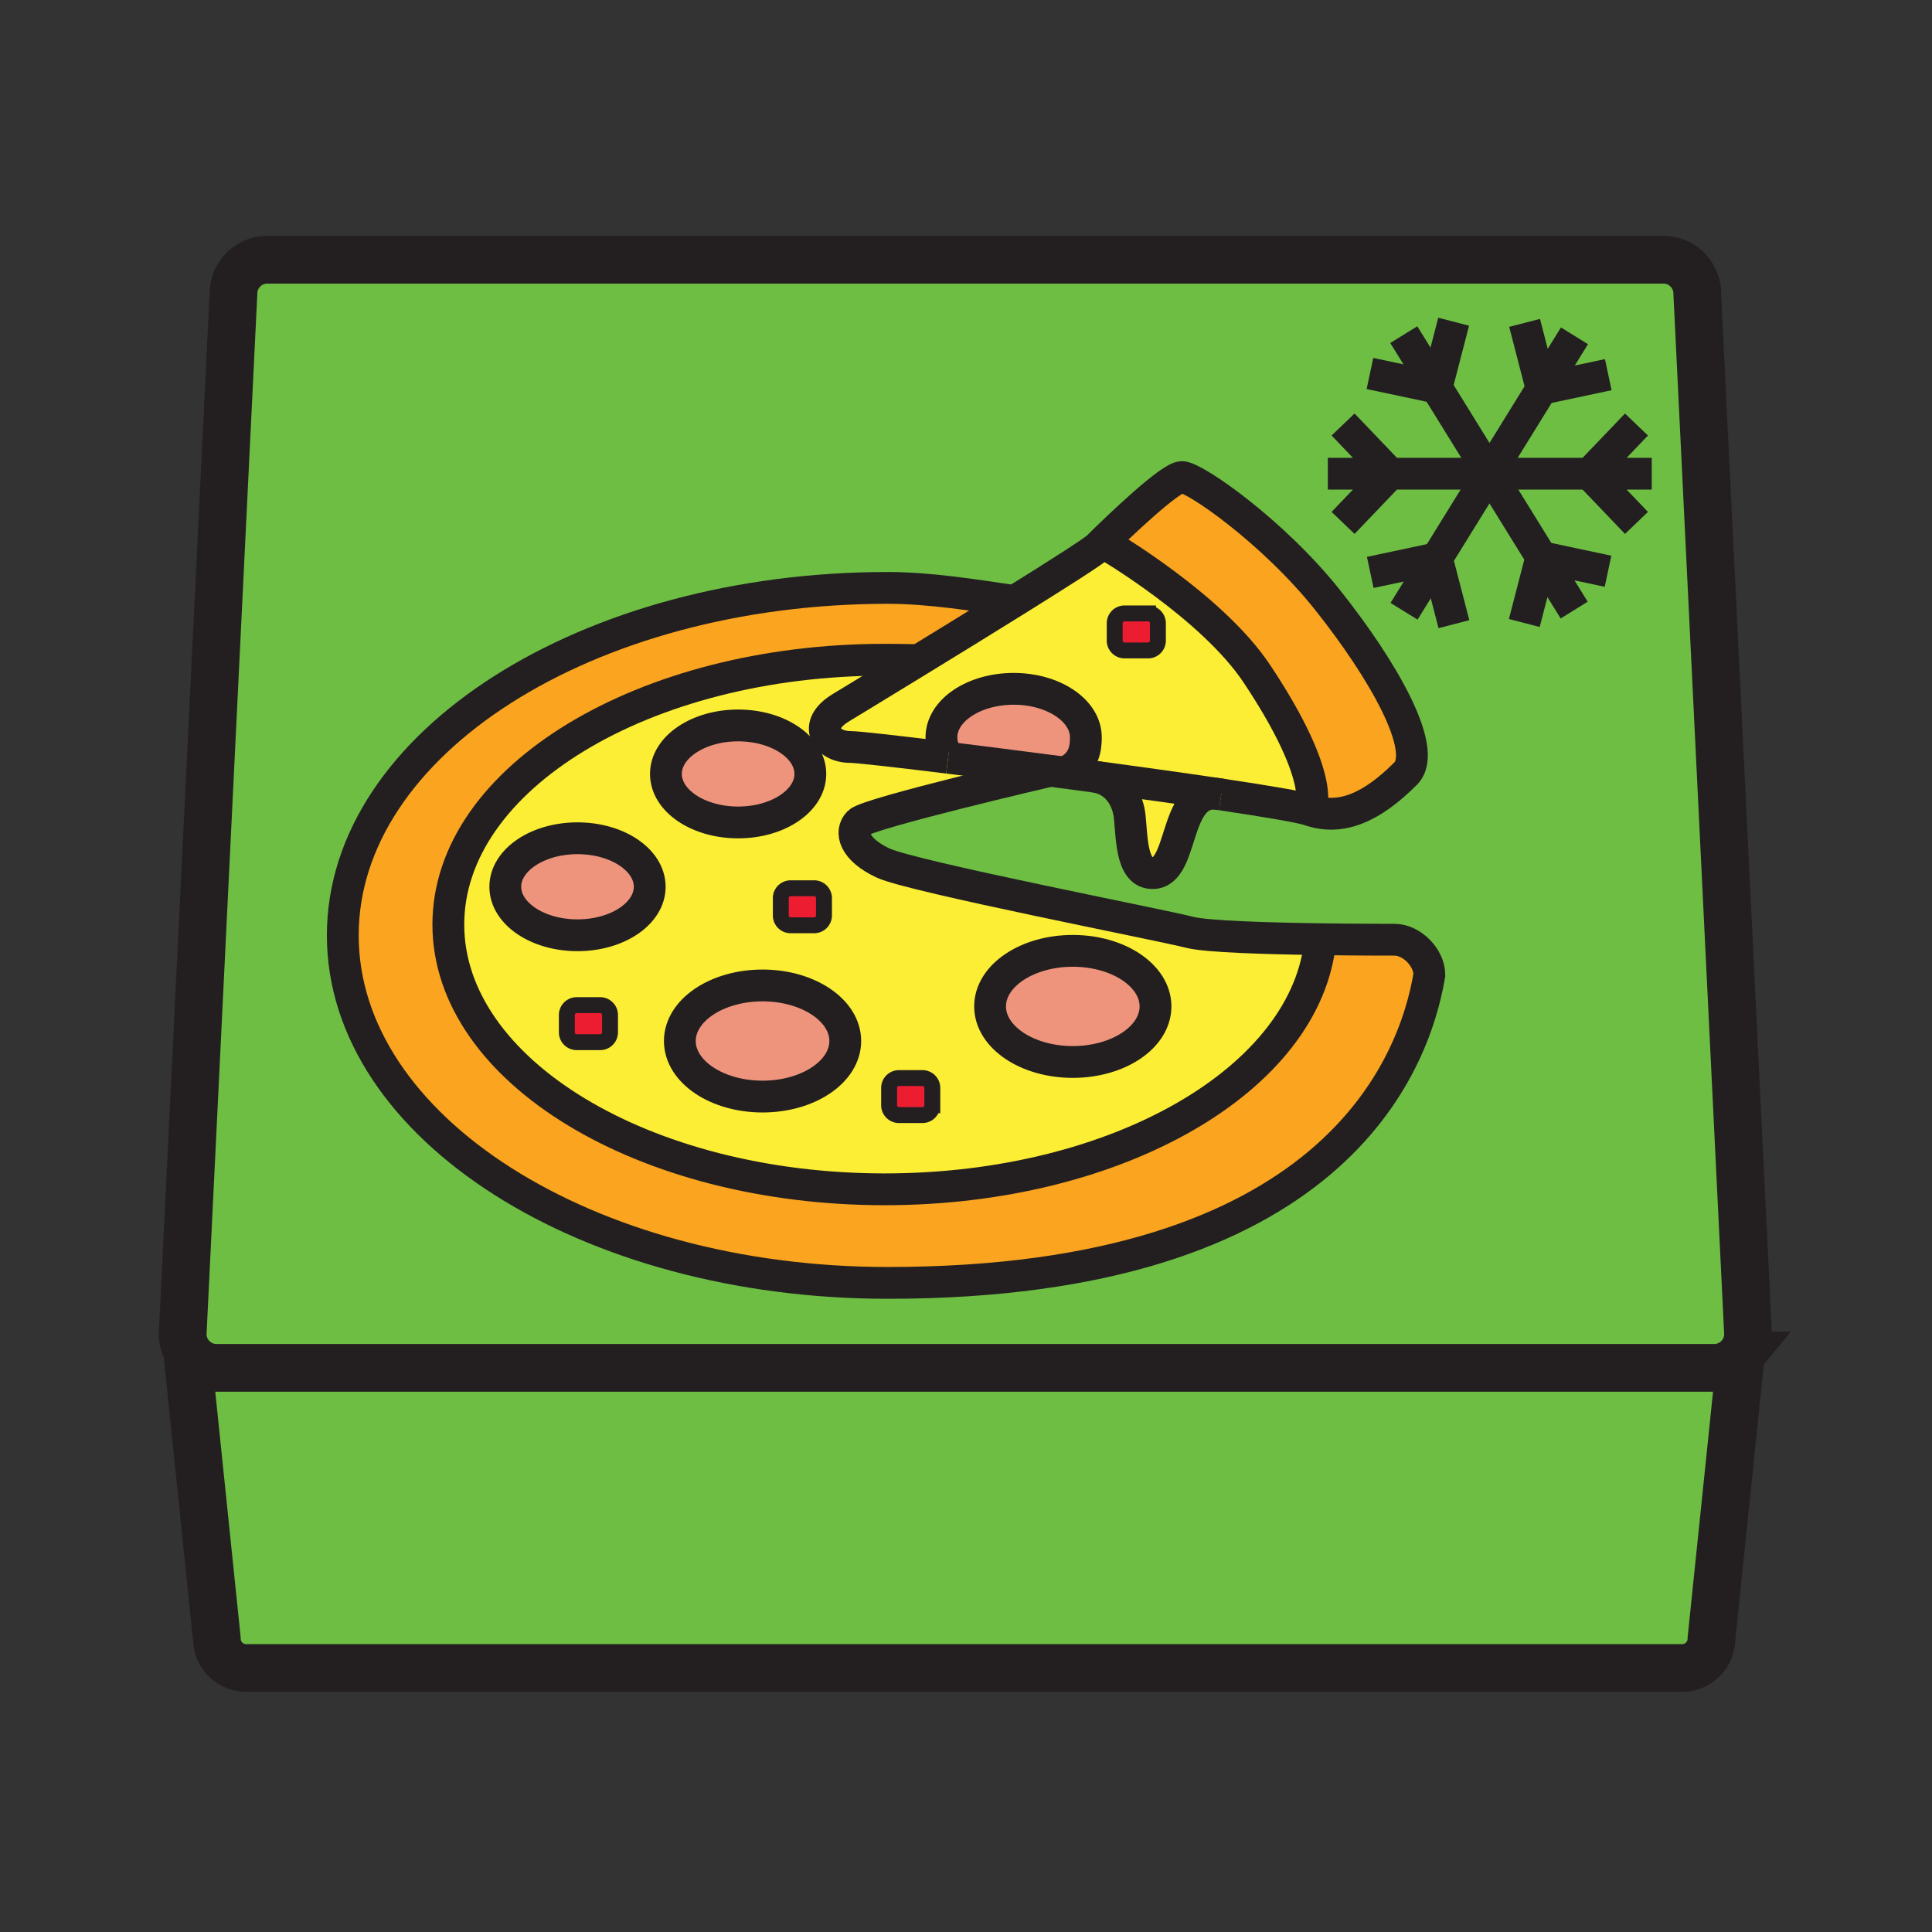 <svg xmlns="http://www.w3.org/2000/svg" width="850.394" height="850.394" viewBox="0 0 850.394 850.394" overflow="visible"><rect x="0" y="0" width="850.394" height="850.394" fill="#333333" stroke="none"/><path d="M655.76 208.51l-.14-.23-.14.21-.011.02H655.76zM481.38 341.8c.18.02.36.04.53.07 7.96 1.19 13.24 7.12 14.97 15.14 1.45 6.63.061 25.57 8.92 27.15 15.8 2.82 9.931-36.38 29.601-34.78.699.1 1.39.21 2.08.3.029.01.05.01.079.02 20.12 3 34.99 5.51 38.69 6.8 14.16 4.93 27.64-1.19 42.47-16 10.42-10.44-10.38-46.27-34.39-76.43-24.01-30.17-58.561-54.08-64.1-54.08-5.2 0-28.521 22.46-35.73 29.57l-1.21 1.21c-1.91 1.91-17.59 11.9-36.7 23.8-17.33-2.53-37.3-5.8-55.83-5.8-132.48 0-239.88 68.48-239.88 152.95s107.4 152.96 239.88 152.96c97.71 0 155.63-23.859 189.96-52.739 34.34-28.87 45.08-62.771 48.431-82.851 0-7.59-7.73-15.46-15.341-15.46-3.119 0-16.76 0-32.619-.23-22.801-.32-50.2-1.11-57.57-3.04-12.5-3.25-121.71-24.45-134.75-30.42-13.04-5.98-14.94-13.86-10.87-17.93 4.07-4.08 84.27-22.74 84.27-22.74v-.01c2.021.27 4.04.53 6.07.8.65.09 1.311.17 1.96.26 3.689.49 7.389.98 11.079 1.48zm265.69-212.57l22.35 457.95c0 3.601-1.28 6.9-3.4 9.48a14.863 14.863 0 0 1-11.489 5.42H95.31c-4.89 0-9.22-2.35-11.94-5.98a14.832 14.832 0 0 1-2.96-8.92l22.35-457.95c0-8.22 6.67-14.89 14.9-14.89h614.52c8.22 0 14.89 6.67 14.89 14.89z" fill="#6ebe44"/><path d="M766.2 596.8l-12.88 124.49c0 7.12-5.761 12.88-12.88 12.88H108.32c-7.11 0-12.88-5.76-12.88-12.88L82.56 596.8l.81-.7c2.72 3.631 7.05 5.98 11.94 5.98h659.22c4.62 0 8.76-2.11 11.489-5.42l.181.14z" fill="#6ebe44"/><path fill="#fff" d="M655.62 208.28l.14.23h-.29l.01-.02z"/><path d="M613.81 413.63c7.61 0 15.341 7.87 15.341 15.46-3.351 20.08-14.091 53.98-48.431 82.851-34.33 28.88-92.25 52.739-189.96 52.739-132.48 0-239.88-68.489-239.88-152.959s107.4-152.95 239.88-152.95c18.53 0 38.5 3.27 55.83 5.8-13.57 8.45-28.86 17.86-42.19 26.02-3.76-.13-11.18-.2-14.99-.2-106.08 0-192.07 52.18-192.07 116.55s85.99 116.55 192.07 116.55c102.51 0 186.26-48.73 191.78-110.09 15.86.229 29.5.229 32.62.229zM584.33 264.07c24.01 30.16 44.81 65.99 34.39 76.43-14.83 14.81-28.31 20.93-42.47 16 2.76-2.77 3.99-19.39-23.08-60.02-19.77-29.64-65.96-56.63-65.96-56.63l-2.71-.29c7.21-7.11 30.53-29.57 35.73-29.57 5.54 0 40.09 23.91 64.1 54.08z" fill="#faa41f"/><path d="M553.17 296.48c27.07 40.63 25.84 57.25 23.08 60.02-3.7-1.29-18.57-3.8-38.69-6.8-.029-.01-.05-.01-.079-.02a16.34 16.34 0 0 0-2.08-.3c-15.74-2.34-34.46-4.95-53.49-7.51-.17-.03-.351-.05-.53-.07-3.689-.5-7.39-.99-11.08-1.48-.649-.09-1.31-.17-1.96-.26 9.12-3.52 9.62-11.2 9.62-15.52 0-11.78-14.229-21.34-31.78-21.34-17.569 0-31.8 9.56-31.8 21.34 0 2.45.62 4.79 1.74 6.98l-.22 1.84c-22.25-2.73-38.6-4.56-41.57-4.57-10.46 0-17.02-9.49-4.3-17.23 0 0 15.15-9.19 34.37-20.97 13.33-8.16 28.62-17.57 42.19-26.02 19.11-11.9 34.79-21.89 36.7-23.8l1.21-1.21 2.71.29c-.001 0 46.189 26.99 65.959 56.63zm-43.5-14.53v-7.6a4.34 4.34 0 0 0-4.35-4.35H495c-2.4 0-4.35 1.94-4.35 4.35v7.6c0 2.4 1.949 4.35 4.35 4.35h10.32c2.41 0 4.35-1.95 4.35-4.35z" fill="#fbee34"/><path d="M523.62 410.36c7.37 1.93 34.77 2.72 57.57 3.04-5.521 61.36-89.271 110.09-191.78 110.09-106.08 0-192.07-52.181-192.07-116.55 0-64.37 85.99-116.55 192.07-116.55 3.81 0 11.23.07 14.99.2a9764.17 9764.17 0 0 1-34.37 20.97c-12.72 7.74-6.16 17.23 4.3 17.23 2.97.01 19.32 1.84 41.57 4.57l1.44.18c13.46 1.66 28.97 3.63 44.93 5.72v.01s-80.2 18.66-84.27 22.74c-4.07 4.07-2.17 11.95 10.87 17.93 13.04 5.97 122.25 27.17 134.75 30.42zm-15.01 32.62c0-13.5-16.301-24.451-36.41-24.451-20.11 0-36.4 10.951-36.4 24.451 0 13.51 16.29 24.46 36.4 24.46s36.41-10.95 36.41-24.46zm-98.24 43.5v-7.61c0-2.41-1.94-4.34-4.35-4.34H395.7c-2.4 0-4.35 1.93-4.35 4.34v7.61c0 2.399 1.95 4.34 4.35 4.34h10.32c2.41 0 4.35-1.94 4.35-4.34zm-47.68-83.55v-7.6c0-2.4-1.94-4.35-4.34-4.35h-10.32c-2.41 0-4.35 1.95-4.35 4.35v7.6a4.34 4.34 0 0 0 4.35 4.35h10.32c2.4 0 4.34-1.94 4.34-4.35zm9.36 55.28c0-13.5-16.3-24.45-36.4-24.45-20.11 0-36.41 10.95-36.41 24.45s16.3 24.46 36.41 24.46c20.1 0 36.4-10.96 36.4-24.46zm-15.37-117.56c0-11.78-14.23-21.34-31.79-21.34-17.55 0-31.78 9.56-31.78 21.34 0 11.8 14.23 21.36 31.78 21.36 17.56 0 31.79-9.56 31.79-21.36zm-70.7 49.67c0-11.79-14.23-21.35-31.79-21.35-17.55 0-31.78 9.56-31.78 21.35s14.23 21.35 31.78 21.35c17.56 0 31.79-9.56 31.79-21.35zm-17.47 64.06v-7.61c0-2.399-1.94-4.35-4.34-4.35h-10.32c-2.41 0-4.35 1.95-4.35 4.35v7.61c0 2.4 1.94 4.34 4.35 4.34h10.32c2.4 0 4.34-1.94 4.34-4.34z" fill="#fbee34"/><path d="M537.48 349.68c-.69-.09-1.381-.2-2.08-.3.66.05 1.36.15 2.08.3z" fill="#fff"/><path d="M535.4 349.38c-19.67-1.6-13.801 37.6-29.601 34.78-8.859-1.58-7.47-20.52-8.92-27.15-1.729-8.02-7.01-13.95-14.97-15.14 19.031 2.56 37.751 5.17 53.491 7.51z" fill="#fbee34"/><path d="M509.67 274.35v7.6c0 2.4-1.939 4.35-4.35 4.35H495c-2.4 0-4.35-1.95-4.35-4.35v-7.6c0-2.41 1.949-4.35 4.35-4.35h10.32a4.34 4.34 0 0 1 4.35 4.35z" fill="#ed1d31"/><path d="M472.2 418.53c20.109 0 36.41 10.951 36.41 24.451 0 13.51-16.301 24.46-36.41 24.46-20.11 0-36.4-10.95-36.4-24.46 0-13.501 16.29-24.451 36.4-24.451zM477.96 324.54c0 4.32-.5 12-9.62 15.52-2.03-.27-4.05-.53-6.07-.8-15.96-2.09-31.47-4.06-44.93-5.72l-1.44-.18.22-1.84c-1.12-2.19-1.74-4.53-1.74-6.98 0-11.78 14.23-21.34 31.8-21.34 17.55 0 31.78 9.56 31.78 21.34z" fill="#ee947d"/><path d="M410.37 478.87v7.61c0 2.399-1.94 4.34-4.35 4.34H395.7c-2.4 0-4.35-1.94-4.35-4.34v-7.61c0-2.41 1.95-4.34 4.35-4.34h10.32c2.41 0 4.35 1.93 4.35 4.34zM362.69 395.33v7.6c0 2.41-1.94 4.35-4.34 4.35h-10.32a4.34 4.34 0 0 1-4.35-4.35v-7.6c0-2.4 1.94-4.35 4.35-4.35h10.32c2.4 0 4.34 1.95 4.34 4.35z" fill="#ed1d31"/><path d="M335.65 433.76c20.1 0 36.4 10.95 36.4 24.45s-16.3 24.46-36.4 24.46c-20.11 0-36.41-10.96-36.41-24.46s16.3-24.45 36.41-24.45zM324.89 319.31c17.56 0 31.79 9.56 31.79 21.34 0 11.8-14.23 21.36-31.79 21.36-17.55 0-31.78-9.56-31.78-21.36 0-11.78 14.23-21.34 31.78-21.34zM254.19 368.97c17.56 0 31.79 9.56 31.79 21.35s-14.23 21.35-31.79 21.35c-17.55 0-31.78-9.56-31.78-21.35s14.23-21.35 31.78-21.35z" fill="#ee947d"/><path d="M268.51 446.77v7.61c0 2.4-1.94 4.34-4.34 4.34h-10.32a4.338 4.338 0 0 1-4.35-4.34v-7.61c0-2.399 1.94-4.35 4.35-4.35h10.32c2.4 0 4.34 1.95 4.34 4.35z" fill="#ed1d31"/><g fill="none" stroke="#231f20"><path d="M83.37 596.1a14.832 14.832 0 0 1-2.96-8.92l22.35-457.95c0-8.22 6.67-14.89 14.9-14.89h614.52c8.221 0 14.891 6.67 14.891 14.89l22.35 457.95c0 3.601-1.28 6.9-3.4 9.48a14.863 14.863 0 0 1-11.489 5.42H95.31c-4.89 0-9.22-2.35-11.94-5.98z" stroke-width="21"/><path stroke-width="14" d="M693.02 147.81l-37.4 60.47-.14.21M707.9 164.91l-28.7 6.1M671.07 142.12l7.35 28.41M618.01 269.06l37.39-60.43.07-.12.01-.02M603.13 251.96l28.7-6.1M639.96 274.74l-7.36-28.4M617.89 147.29l37.54 60.68M603 164.39l28.7 6.09M639.84 141.6l-7.36 28.4"/><path stroke-width="14" d="M692.89 268.54l-37.13-60.03-.14-.23-.11-.18-.08-.13M707.79 251.44l-28.71-6.1M670.94 274.22l7.36-28.4M727.03 208.51h-71.35M720.32 230.17l-20.29-21.2M720.32 186.86l-20.29 21.19M584.46 208.51h71.22M591.17 186.85l20.28 21.2M591.17 230.17l20.28-21.2"/><path d="M766.2 596.8l-12.88 124.49c0 7.12-5.761 12.88-12.88 12.88H108.32c-7.11 0-12.88-5.76-12.88-12.88L82.56 596.8" stroke-width="21"/><path d="M481.38 341.8c-3.689-.5-7.39-.99-11.08-1.48M537.48 349.68c-.69-.09-1.381-.2-2.08-.3-15.74-2.34-34.46-4.95-53.49-7.51" stroke-width="14"/><path d="M417.34 333.54l-1.44-.18c-22.25-2.73-38.6-4.56-41.57-4.57-10.46 0-17.02-9.49-4.3-17.23 0 0 15.15-9.19 34.37-20.97 13.33-8.16 28.62-17.57 42.19-26.02 19.11-11.9 34.79-21.89 36.7-23.8l1.21-1.21c7.21-7.11 30.53-29.57 35.73-29.57 5.539 0 40.09 23.91 64.1 54.08 24.01 30.16 44.81 65.99 34.39 76.43-14.83 14.81-28.31 20.93-42.47 16-3.7-1.29-18.57-3.8-38.69-6.8" stroke-width="14"/><path d="M470.3 340.32c-.649-.09-1.31-.17-1.96-.26-2.03-.27-4.05-.53-6.07-.8-15.96-2.09-31.47-4.06-44.93-5.72M487.21 239.85s46.19 26.99 65.96 56.63c27.07 40.63 25.84 57.25 23.08 60.02" stroke-width="14"/><path d="M462.27 339.27s-80.2 18.66-84.27 22.74c-4.07 4.07-2.17 11.95 10.87 17.93 13.04 5.97 122.25 27.17 134.75 30.42 7.37 1.93 34.77 2.72 57.57 3.04 15.859.23 29.5.23 32.619.23 7.61 0 15.341 7.87 15.341 15.46-3.351 20.08-14.091 53.98-48.431 82.851-34.33 28.88-92.25 52.739-189.96 52.739-132.48 0-239.88-68.489-239.88-152.959s107.4-152.95 239.88-152.95c18.53 0 38.5 3.27 55.83 5.8" stroke-width="14"/><path d="M581.19 413.4c-5.521 61.36-89.271 110.09-191.78 110.09-106.08 0-192.07-52.181-192.07-116.55 0-64.37 85.99-116.55 192.07-116.55 3.81 0 11.23.07 14.99.2" stroke-width="14"/><path d="M372.05 458.21c0 13.5-16.3 24.46-36.4 24.46-20.11 0-36.41-10.96-36.41-24.46s16.3-24.45 36.41-24.45c20.1 0 36.4 10.95 36.4 24.45zM285.98 390.32c0 11.79-14.23 21.35-31.79 21.35-17.55 0-31.78-9.56-31.78-21.35s14.23-21.35 31.78-21.35c17.56 0 31.79 9.56 31.79 21.35zM356.68 340.65c0 11.8-14.23 21.36-31.79 21.36-17.55 0-31.78-9.56-31.78-21.36 0-11.78 14.23-21.34 31.78-21.34 17.56 0 31.79 9.56 31.79 21.34zM416.12 331.52c-1.12-2.19-1.74-4.53-1.74-6.98 0-11.78 14.23-21.34 31.8-21.34 17.551 0 31.78 9.56 31.78 21.34 0 4.32-.5 12-9.62 15.52-.22.09-.45.18-.689.26M508.61 442.98c0 13.51-16.301 24.46-36.41 24.46-20.11 0-36.4-10.95-36.4-24.46 0-13.5 16.29-24.451 36.4-24.451 20.11.001 36.41 10.951 36.41 24.451z" stroke-width="14"/><path d="M362.69 402.93c0 2.41-1.94 4.35-4.34 4.35h-10.32a4.34 4.34 0 0 1-4.35-4.35v-7.6c0-2.4 1.94-4.35 4.35-4.35h10.32c2.4 0 4.34 1.95 4.34 4.35v7.6zM410.37 486.48c0 2.399-1.94 4.34-4.35 4.34H395.7c-2.4 0-4.35-1.94-4.35-4.34v-7.61c0-2.41 1.95-4.34 4.35-4.34h10.32c2.41 0 4.35 1.93 4.35 4.34v7.61zM268.51 454.38c0 2.4-1.94 4.34-4.34 4.34h-10.32a4.338 4.338 0 0 1-4.35-4.34v-7.61c0-2.399 1.94-4.35 4.35-4.35h10.32c2.4 0 4.34 1.95 4.34 4.35v7.61zM509.67 281.95c0 2.4-1.939 4.35-4.35 4.35H495c-2.4 0-4.35-1.95-4.35-4.35v-7.6c0-2.41 1.949-4.35 4.35-4.35h10.32a4.34 4.34 0 0 1 4.35 4.35v7.6z" stroke-width="7"/><path d="M480.86 341.74l.52.06c.18.02.36.04.53.07 7.96 1.19 13.24 7.12 14.97 15.14 1.45 6.63.061 25.57 8.92 27.15 15.8 2.82 9.931-36.38 29.601-34.78.659.05 1.359.15 2.08.3.029.01.05.01.079.02" stroke-width="14"/></g><path fill="none" d="M0 0h850.394v850.394H0z"/></svg>